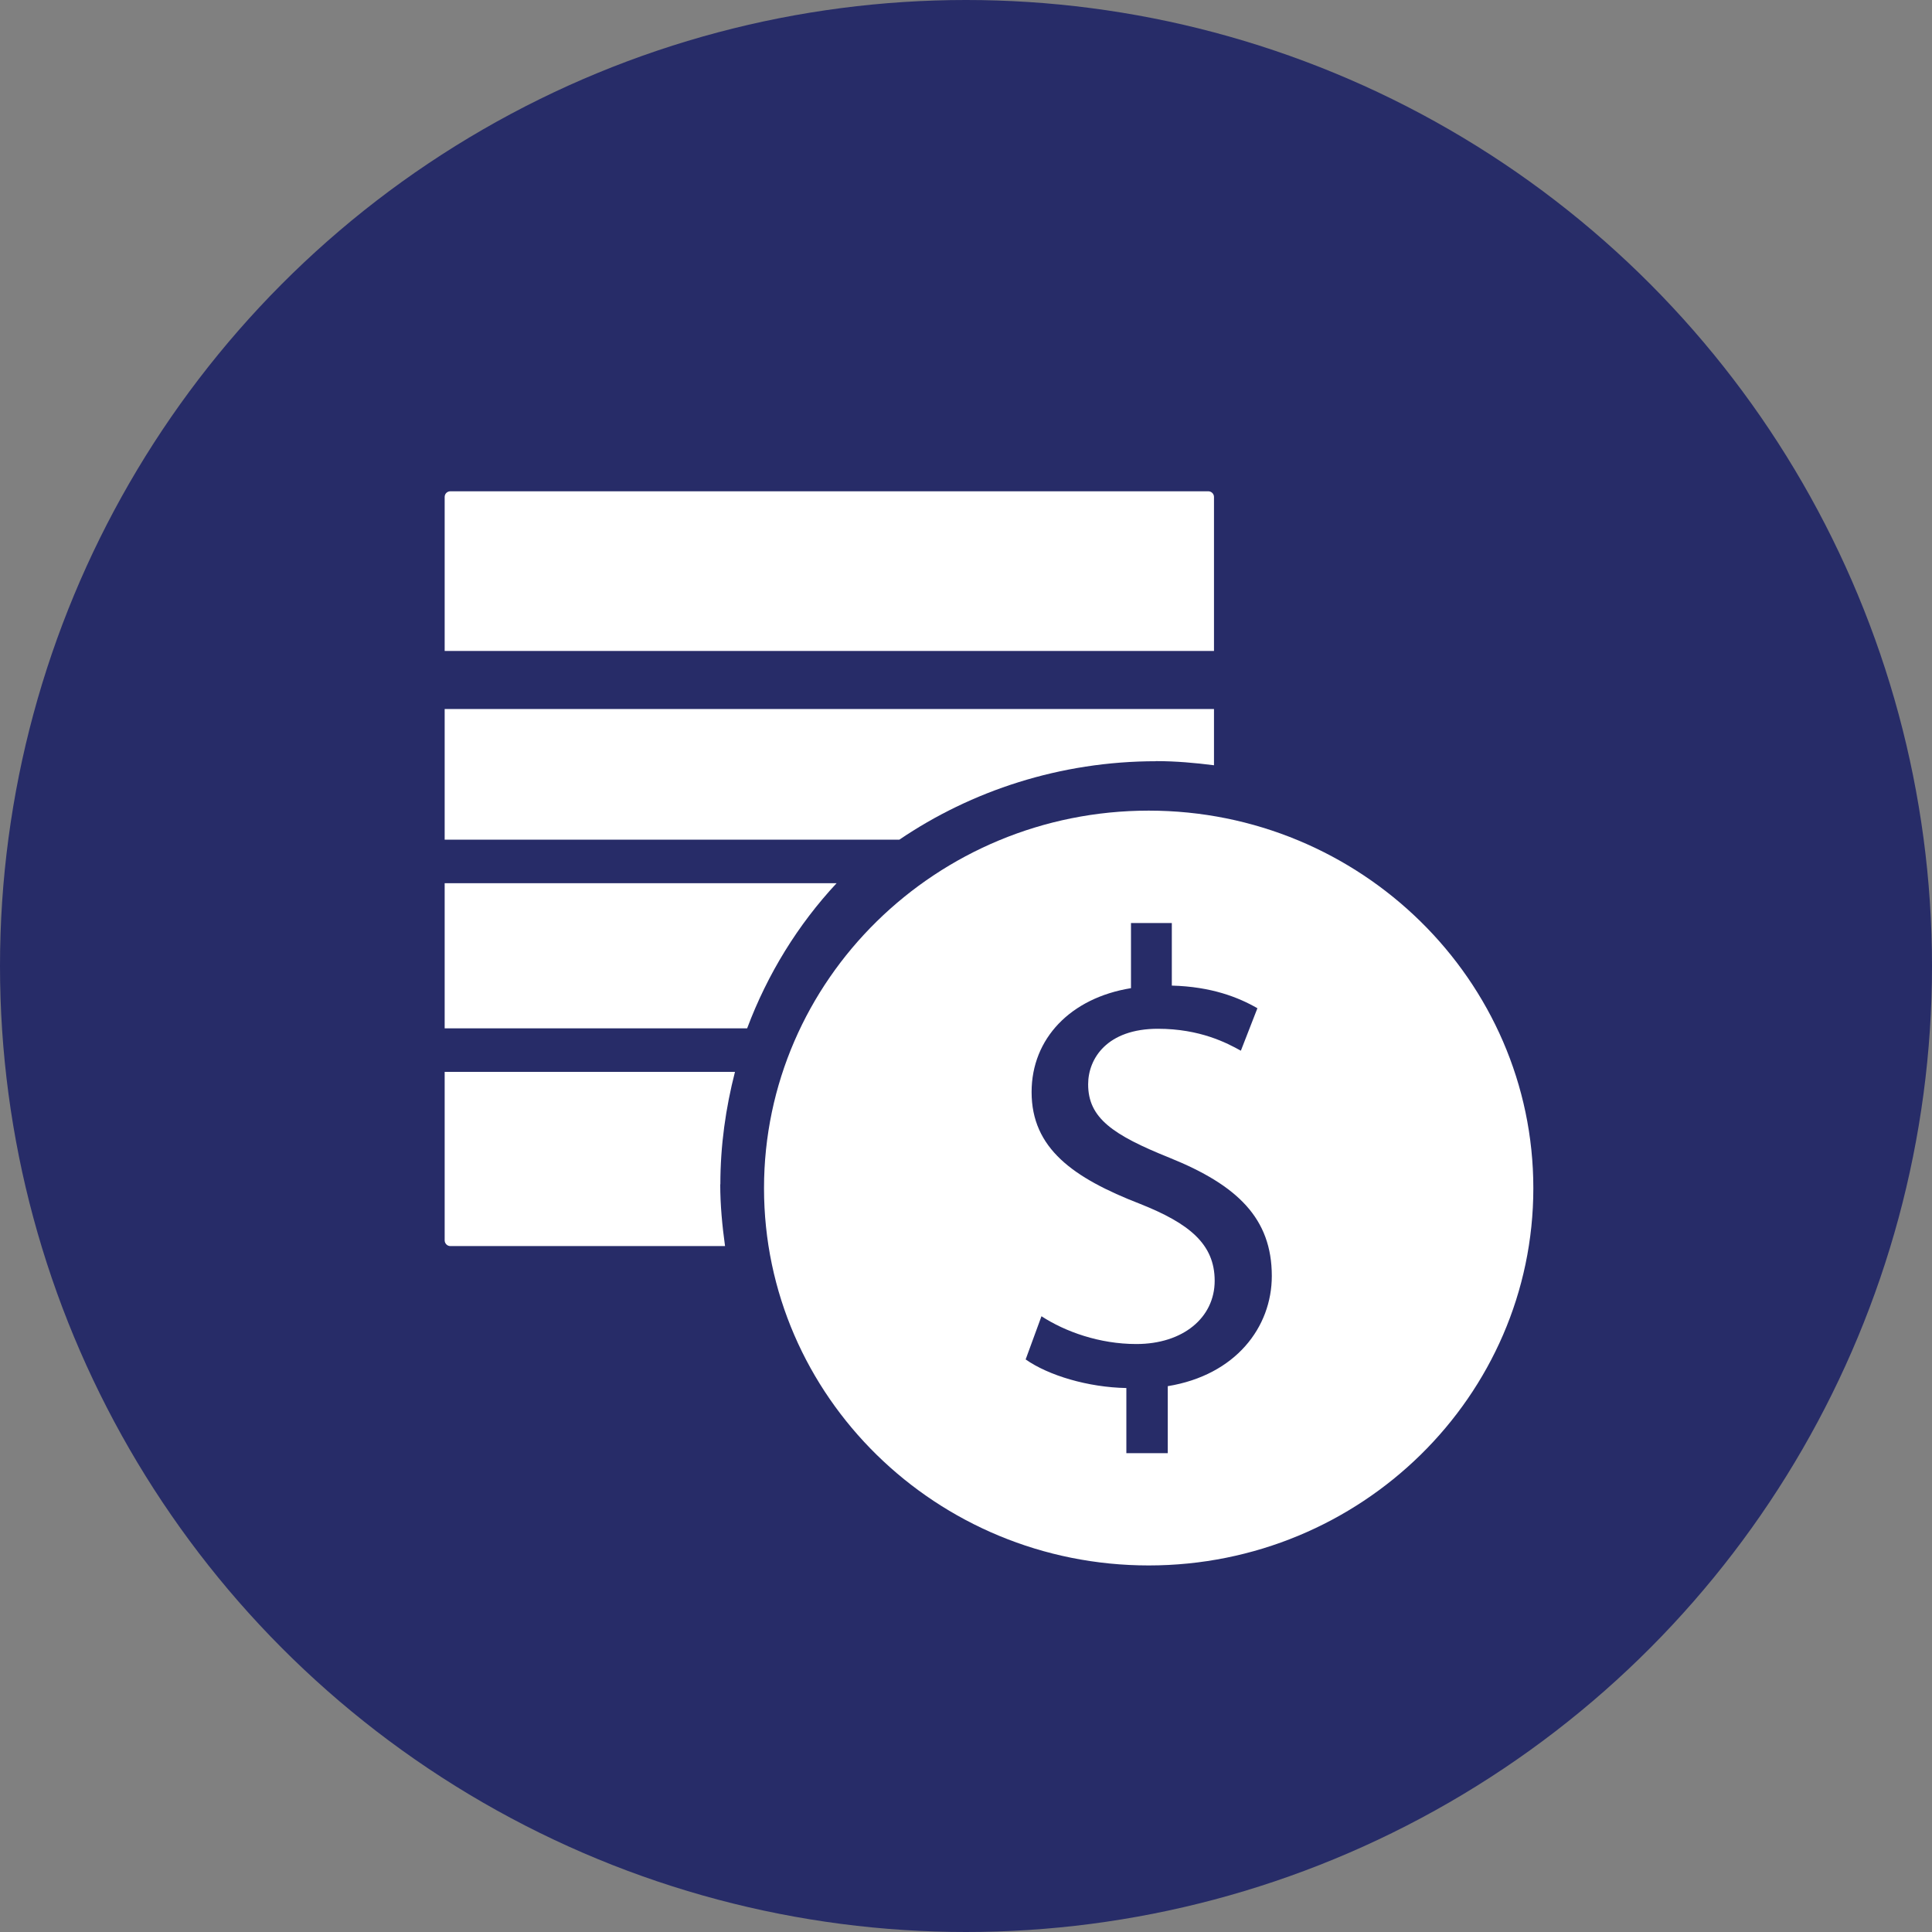 <svg width="126" height="126" viewBox="0 0 126 126" fill="none" xmlns="http://www.w3.org/2000/svg">
<rect x="0" y="0" width="126" height="126" fill="#808080" stroke="none"/>
<circle cx="63" cy="63" r="63" fill="#272C68"/>
<path d="M76.159 90.402V94.771H73.458V90.524C70.966 90.478 68.388 89.709 66.89 88.659L67.922 85.842C69.467 86.847 71.703 87.654 74.11 87.654C77.153 87.654 79.218 85.934 79.218 83.528C79.218 81.123 77.541 79.783 74.366 78.519C69.988 76.822 67.278 74.896 67.278 71.22C67.278 67.733 69.817 65.084 73.76 64.445V60.197H76.423V64.278C79.001 64.346 80.763 65.039 82.005 65.754L80.926 68.525C80.025 68.023 78.263 67.094 75.515 67.094C72.208 67.094 70.966 69.027 70.966 70.717C70.966 72.909 72.557 74.013 76.291 75.513C80.716 77.302 82.944 79.471 82.944 83.216C82.944 86.558 80.584 89.679 76.159 90.402ZM74.917 52.867C61.083 52.867 49.827 63.912 49.827 77.492C49.827 91.072 61.075 102.094 74.917 102.094C88.759 102.094 100 91.049 100 77.492C100 63.935 88.743 52.867 74.917 52.867Z" fill="white"/>
<path d="M79.173 42.453V32.409C79.173 32.203 79.002 32.04 78.8 32.04H29.373C29.163 32.04 29 32.203 29 32.409V42.453H79.173Z" fill="white"/>
<path d="M46.98 77.241C46.98 74.696 47.331 72.254 47.933 69.906H29V80.896C29 81.093 29.168 81.266 29.366 81.266H47.285C47.102 79.935 46.972 78.596 46.972 77.241H46.98Z" fill="white"/>
<path d="M54.56 57.601H29V67.067H48.726C50.058 63.512 52.048 60.296 54.56 57.601Z" fill="white"/>
<path d="M75.405 49.638C76.687 49.638 77.938 49.752 79.173 49.908V46.24H29V54.76H58.655C63.34 51.582 69.128 49.645 75.405 49.645V49.638Z" fill="white"/>
</svg>
